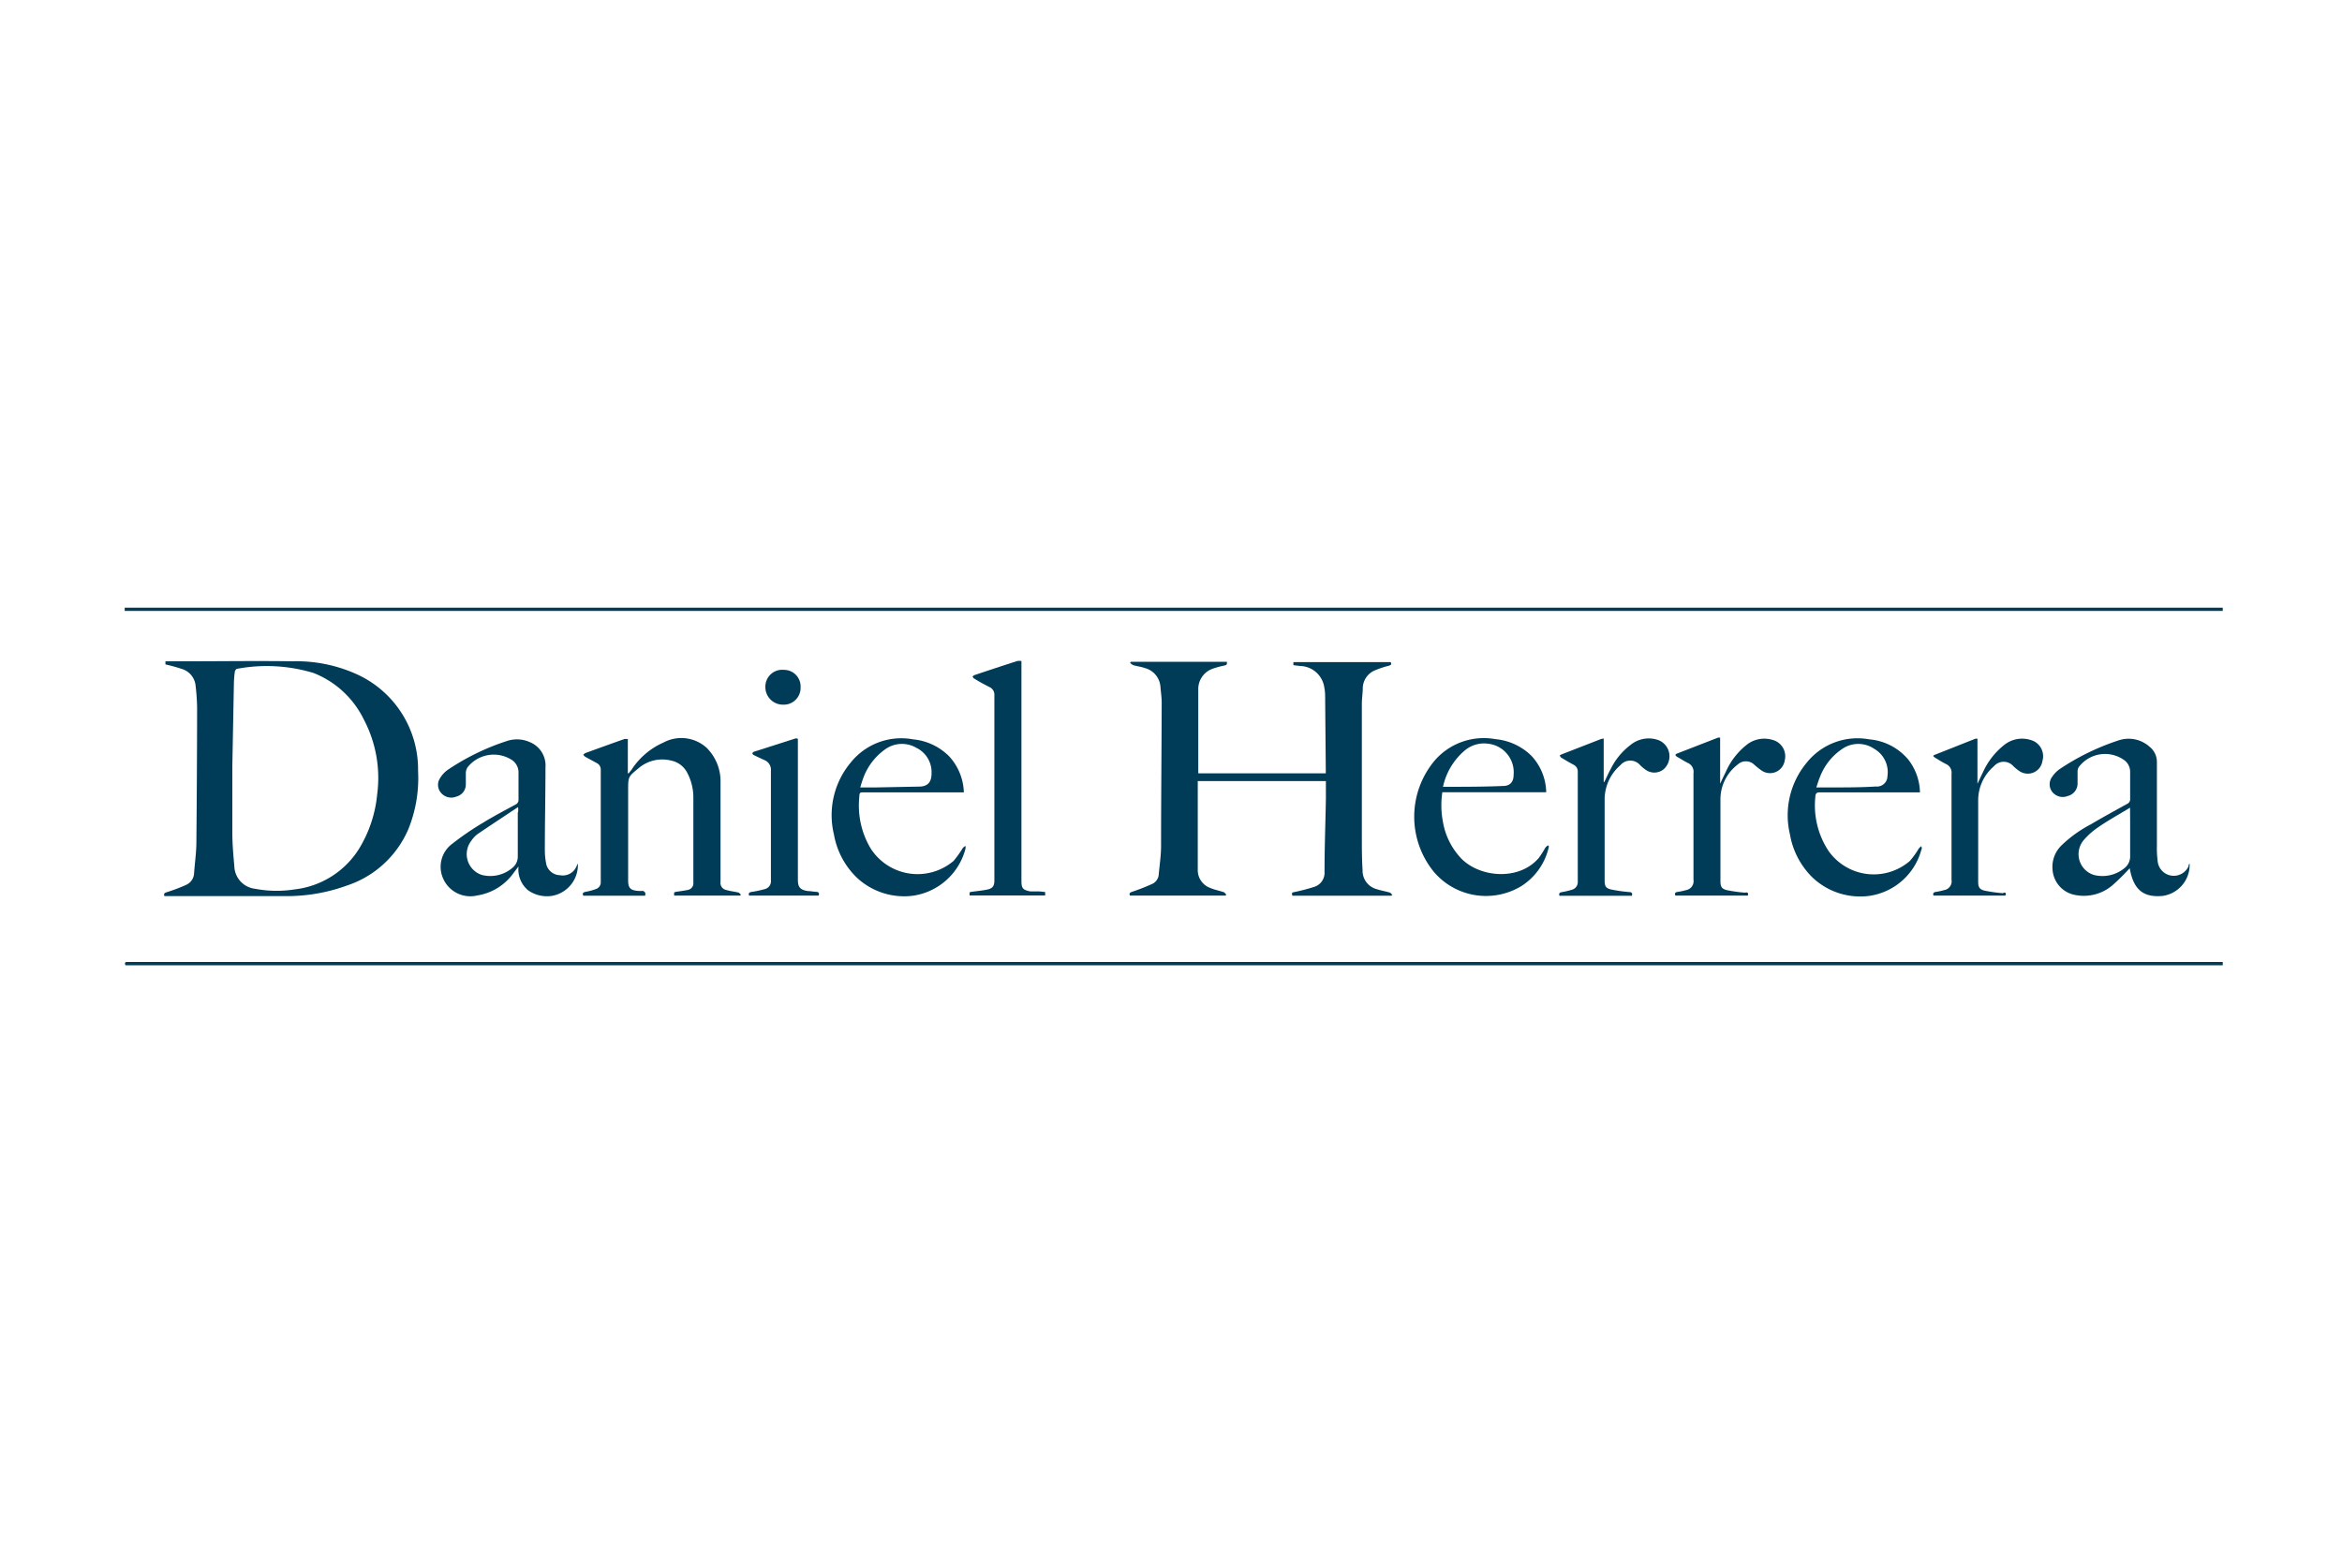 <svg id="Layer_1" data-name="Layer 1" xmlns="http://www.w3.org/2000/svg" viewBox="0 0 224.08 150"><defs><style>.cls-1{fill:#003b57;}</style></defs><title>Daniel Herrera</title><path class="cls-1" d="M212.67,92.37c-.14,0-.29,0-.44,0H12c-.08-.21-.07-.33.18-.32H212.67Z"/><path class="cls-1" d="M212.67,58.46H11.93v-.31H212.67Z"/><path class="cls-1" d="M133.12,85.71h-9.47c-.07-.32-.06-.29.25-.36a18.19,18.19,0,0,0,1.83-.48,1.41,1.41,0,0,0,1-1.43c0-2.35.09-4.7.13-7,0-.56,0-1.11,0-1.7H114.6c0,.12,0,.25,0,.38v7.09c0,.35,0,.7,0,1a1.81,1.81,0,0,0,1.2,1.76c.39.17.83.25,1.24.39.11,0,.19.16.29.24l-.07.1h-9.15c-.09-.23,0-.29.23-.37a19.81,19.81,0,0,0,1.93-.76,1.08,1.08,0,0,0,.6-.93c.08-.87.21-1.73.22-2.6,0-4.6.05-9.21.06-13.81,0-.51-.08-1-.12-1.52a2,2,0,0,0-1.48-1.78c-.36-.13-.75-.17-1.12-.28a1,1,0,0,1-.3-.22l.06-.1h9.2c0,.29,0,.28-.22.35A8.48,8.48,0,0,0,116,64,2.06,2.06,0,0,0,114.65,66c0,2.66,0,5.32,0,8h12.2c0-.1,0-.2,0-.3l-.06-6.75c0-.39,0-.77-.08-1.15a2.39,2.39,0,0,0-2.3-2.07l-.66-.08v-.29h9.31c.12.23,0,.29-.2.35a8.79,8.79,0,0,0-1.34.45,1.88,1.88,0,0,0-1.13,1.64c0,.52-.09,1-.09,1.56q0,6.39,0,12.77c0,1,0,2.09.07,3.13a1.82,1.82,0,0,0,1.37,1.83c.38.13.8.19,1.19.31.11,0,.19.15.29.23Z"/><path class="cls-1" d="M15.83,63.58l0-.3H18c3.32,0,6.64-.05,10,0a14,14,0,0,1,6.16,1.25A10,10,0,0,1,40,73.77a13,13,0,0,1-.92,5.55,9.7,9.7,0,0,1-5.92,5.43,16.74,16.74,0,0,1-5.78,1c-3.81,0-7.62,0-11.43,0h-.22c-.08-.23,0-.3.21-.37a16.12,16.12,0,0,0,1.9-.72,1.28,1.28,0,0,0,.73-1.1c.07-1,.21-1.93.22-2.9q.06-6.45.07-12.91a20.56,20.56,0,0,0-.14-2.08A1.86,1.86,0,0,0,17.36,64,14.91,14.91,0,0,0,15.83,63.58Zm6.4,9.7h0c0,2.13,0,4.26,0,6.38,0,1.07.09,2.14.19,3.2a2.24,2.24,0,0,0,2,2.19,11,11,0,0,0,3.75.06,8.38,8.38,0,0,0,6.19-3.9A12.18,12.18,0,0,0,36.09,76a12,12,0,0,0-1.3-7.19A9,9,0,0,0,30,64.4,15.41,15.41,0,0,0,22.68,64c-.08,0-.2.17-.21.27a9.45,9.45,0,0,0-.09,1.07Z"/><path class="cls-1" d="M61.72,85.71H55.81c-.12-.25,0-.32.22-.37a5.92,5.92,0,0,0,1-.27.68.68,0,0,0,.45-.7q0-5.36,0-10.71a.68.68,0,0,0-.38-.64L56,72.42a.73.73,0,0,1-.19-.2.84.84,0,0,1,.18-.15q1.88-.69,3.75-1.35a2.12,2.12,0,0,1,.33,0V74l.08,0,.28-.35a7,7,0,0,1,3.06-2.6,3.6,3.6,0,0,1,4.11.5,4.51,4.51,0,0,1,1.34,3.31c0,2.59,0,5.17,0,7.76v1.76a.69.69,0,0,0,.58.79c.35.11.73.14,1.09.23.1,0,.19.13.28.21l-.07.09H64.5l0-.3c.06,0,.09-.05.12-.05.39-.06.79-.11,1.18-.19a.64.64,0,0,0,.54-.7c0-2.7,0-5.4,0-8.1a5.06,5.06,0,0,0-.58-2.4,2.22,2.22,0,0,0-1.55-1.18,3.48,3.48,0,0,0-3.11.73c-.95.79-1,.78-1,2v8.74c0,.71.21.94.93,1a4.07,4.07,0,0,0,.49,0C61.74,85.35,61.79,85.48,61.72,85.71Z"/><path class="cls-1" d="M55.29,82.64a3,3,0,0,1-2.44,3.08,3.13,3.13,0,0,1-2.34-.54,2.62,2.62,0,0,1-.9-2.27l-.47.62a5.25,5.25,0,0,1-3.49,2.16A2.84,2.84,0,0,1,42.37,84a2.74,2.74,0,0,1,.93-3.28,27.33,27.33,0,0,1,2.93-2c1-.62,2.05-1.16,3.09-1.73a.48.48,0,0,0,.29-.49c0-.84,0-1.67,0-2.5a1.44,1.44,0,0,0-.7-1.32,3.2,3.2,0,0,0-4.18.75,1.09,1.09,0,0,0-.16.52c0,.38,0,.75,0,1.12a1.19,1.19,0,0,1-.89,1.15,1.28,1.28,0,0,1-1.49-.36,1.16,1.16,0,0,1-.09-1.39,2.65,2.65,0,0,1,.75-.81,22.63,22.63,0,0,1,5.68-2.76,3,3,0,0,1,2.15.11,2.41,2.41,0,0,1,1.51,2.43c0,2.61-.06,5.22-.06,7.84a6.61,6.61,0,0,0,.15,1.47,1.39,1.39,0,0,0,1.31,1,1.41,1.41,0,0,0,1.56-.83A1.94,1.94,0,0,1,55.29,82.64Zm-5.72-5.41c-1.36.9-2.63,1.74-3.9,2.6a2.69,2.69,0,0,0-.58.63,2.09,2.09,0,0,0,1,3.26,3.25,3.25,0,0,0,3-.73,1.36,1.36,0,0,0,.45-1c0-1.41,0-2.81,0-4.22C49.6,77.61,49.59,77.49,49.57,77.23Z"/><path class="cls-1" d="M209.5,82.63a3,3,0,0,1-2.57,3.1c-1.88.18-2.81-.62-3.16-2.65a21.19,21.19,0,0,1-1.65,1.63,4.22,4.22,0,0,1-3.52.94,2.64,2.64,0,0,1-2.21-2.39,2.86,2.86,0,0,1,.88-2.39,12.1,12.1,0,0,1,2.8-2c1.13-.67,2.29-1.3,3.44-1.94a.48.48,0,0,0,.3-.49c0-.85,0-1.69,0-2.54a1.39,1.39,0,0,0-.59-1.18,3.15,3.15,0,0,0-4.3.65.74.74,0,0,0-.14.44c0,.4,0,.8,0,1.2a1.23,1.23,0,0,1-.94,1.16,1.28,1.28,0,0,1-1.48-.39,1.19,1.19,0,0,1,0-1.46,2.71,2.71,0,0,1,.73-.74,22.82,22.82,0,0,1,5.64-2.74,3,3,0,0,1,2.93.61,1.86,1.86,0,0,1,.71,1.46c0,2.65,0,5.3,0,8a10.13,10.13,0,0,0,.08,1.56,1.55,1.55,0,0,0,2.95.42C209.39,82.75,209.45,82.7,209.5,82.63Zm-5.7-5.34c-1.06.64-2.07,1.2-3,1.84a7,7,0,0,0-1.44,1.27,2.08,2.08,0,0,0,1,3.33,3.31,3.31,0,0,0,2.92-.67,1.41,1.41,0,0,0,.53-1.16c0-1.13,0-2.27,0-3.4Z"/><path class="cls-1" d="M92.22,75.82H82.73c-.5,0-.49,0-.52.52a8,8,0,0,0,1.1,4.86,5.33,5.33,0,0,0,7.93,1.18,10.1,10.1,0,0,0,.88-1.23,1,1,0,0,1,.25-.2.77.77,0,0,1,0,.29,6.09,6.09,0,0,1-5,4.47A6.63,6.63,0,0,1,82,84a7.57,7.57,0,0,1-2.21-4.15A7.85,7.85,0,0,1,81.37,73a6.2,6.2,0,0,1,6-2.25,5.61,5.61,0,0,1,3.44,1.62A5.33,5.33,0,0,1,92.22,75.82Zm-9.91-.47c.53,0,1,0,1.48,0l4.14-.08c.92,0,1.2-.52,1.2-1.27a2.59,2.59,0,0,0-1.45-2.44,2.74,2.74,0,0,0-2.94.11,5.8,5.8,0,0,0-2.15,2.8C82.49,74.74,82.41,75,82.31,75.35Z"/><path class="cls-1" d="M148.2,81a6,6,0,0,1-2.62,3.78,6.54,6.54,0,0,1-8.38-1.34,8.35,8.35,0,0,1,.11-10.71,6.21,6.21,0,0,1,5.77-2,5.63,5.63,0,0,1,3.45,1.6,5.25,5.25,0,0,1,1.41,3.48H138a8.44,8.44,0,0,0,.06,2.84,6.69,6.69,0,0,0,1.82,3.57c1.81,1.76,5.47,2.06,7.34-.11a9.3,9.3,0,0,0,.64-1,1.12,1.12,0,0,1,.26-.22Zm-10.14-5.71.1,0c1.89,0,3.78,0,5.66-.08.71,0,1-.45,1-1.05a2.75,2.75,0,0,0-2.5-3,2.85,2.85,0,0,0-2.18.66A6.28,6.28,0,0,0,138.06,75.31Z"/><path class="cls-1" d="M183.7,75.82h-.48c-3,0-6,0-9.07,0-.34,0-.44.09-.46.43a7.92,7.92,0,0,0,1.23,5.13,5.29,5.29,0,0,0,7.82,1,8.69,8.69,0,0,0,.86-1.2,2.5,2.5,0,0,1,.24-.22c0,.11.08.23,0,.33a6.05,6.05,0,0,1-5,4.44A6.64,6.64,0,0,1,173.45,84a7.57,7.57,0,0,1-2.19-4.16A7.86,7.86,0,0,1,172.85,73a6.22,6.22,0,0,1,6-2.25,5.47,5.47,0,0,1,3.72,1.92A5.3,5.3,0,0,1,183.7,75.82Zm-9.92-.47c.52,0,1,0,1.41,0,1.43,0,2.86,0,4.29-.09a1,1,0,0,0,1.11-1,2.57,2.57,0,0,0-1.26-2.6,2.71,2.71,0,0,0-3.06,0,5.65,5.65,0,0,0-2.13,2.67C174,74.64,173.91,75,173.78,75.35Z"/><path class="cls-1" d="M100,85.36l0,.33H92.77l0-.29s.08-.05.12-.05c.53-.08,1.06-.12,1.58-.23s.67-.36.67-.88q0-8.85,0-17.7a.8.8,0,0,0-.48-.8c-.49-.25-1-.52-1.43-.8-.08,0-.12-.13-.18-.2a.62.62,0,0,1,.19-.14c1.37-.46,2.73-.91,4.1-1.35a2.06,2.06,0,0,1,.39,0V84.3c0,.71.14.86.85,1,.23,0,.47,0,.71,0S99.72,85.33,100,85.36Z"/><path class="cls-1" d="M153.44,70.67v4.16h.06c.21-.43.4-.86.63-1.28A6.45,6.45,0,0,1,156,71.29a2.75,2.75,0,0,1,2.61-.49,1.66,1.66,0,0,1,.59,2.79,1.41,1.41,0,0,1-1.67.12,3.48,3.48,0,0,1-.6-.49,1.24,1.24,0,0,0-1.89,0,4.34,4.34,0,0,0-1.51,3.21c0,2.61,0,5.22,0,7.83,0,.52.1.73.6.85a14.25,14.25,0,0,0,1.72.25c.23,0,.37.07.29.36h-6.93c-.08-.22,0-.31.22-.35a7.64,7.64,0,0,0,1-.24.76.76,0,0,0,.53-.78V73.88a.72.72,0,0,0-.4-.7c-.38-.2-.75-.42-1.13-.65-.07,0-.12-.13-.18-.19s.11-.13.18-.16l3.75-1.46A2.24,2.24,0,0,1,153.44,70.67Z"/><path class="cls-1" d="M167.23,85.7H160.3c-.08-.2-.05-.31.2-.35a5.71,5.71,0,0,0,.8-.17.87.87,0,0,0,.73-1V77c0-1,0-2,0-3a.93.93,0,0,0-.55-1c-.35-.17-.67-.39-1-.57-.19-.11-.26-.24,0-.33l3.89-1.51a.7.7,0,0,1,.21,0V75c.2-.43.36-.77.53-1.11a6.78,6.78,0,0,1,2-2.61,2.71,2.71,0,0,1,2.51-.47,1.61,1.61,0,0,1,1.14,1.95,1.42,1.42,0,0,1-2.17,1,7.15,7.15,0,0,1-.76-.6,1.15,1.15,0,0,0-1.57,0,4.19,4.19,0,0,0-1.65,3.23c0,2.64,0,5.28,0,7.92,0,.52.11.75.62.87a14.12,14.12,0,0,0,1.73.24C167.22,85.36,167.3,85.45,167.23,85.7Z"/><path class="cls-1" d="M191.87,85.7H185c-.09-.2,0-.31.19-.35a5.42,5.42,0,0,0,.8-.17.86.86,0,0,0,.73-1V76.48c0-.81,0-1.62,0-2.43a.9.9,0,0,0-.53-.94c-.35-.17-.69-.39-1-.58s-.25-.24,0-.33L189,70.69a.64.64,0,0,1,.2,0V75c.21-.43.36-.77.53-1.11a7,7,0,0,1,2.05-2.62,2.73,2.73,0,0,1,2.51-.46,1.61,1.61,0,0,1,1.13,2,1.42,1.42,0,0,1-2.17,1,4.68,4.68,0,0,1-.61-.49,1.23,1.23,0,0,0-1.86,0,4.3,4.3,0,0,0-1.51,3.2c0,2.61,0,5.23,0,7.84,0,.52.11.75.63.87a14.12,14.12,0,0,0,1.73.24C191.84,85.36,192,85.43,191.87,85.7Z"/><path class="cls-1" d="M76.34,70.69V84.17c0,.74.23,1,1,1.1.24,0,.49.06.74.07s.33.11.25.36H71.68c-.1-.22,0-.31.22-.35a10,10,0,0,0,1.34-.29.77.77,0,0,0,.52-.82c0-3.49,0-7,0-10.48a1,1,0,0,0-.56-1c-.37-.17-.73-.33-1.08-.51a.26.26,0,0,1-.14-.17s.08-.12.14-.14l4-1.28A1,1,0,0,1,76.34,70.69Z"/><path class="cls-1" d="M76.6,65.77a1.61,1.61,0,0,1-1.68,1.66,1.68,1.68,0,0,1-1.69-1.71A1.61,1.61,0,0,1,75,64.1,1.59,1.59,0,0,1,76.6,65.77Z"/></svg>